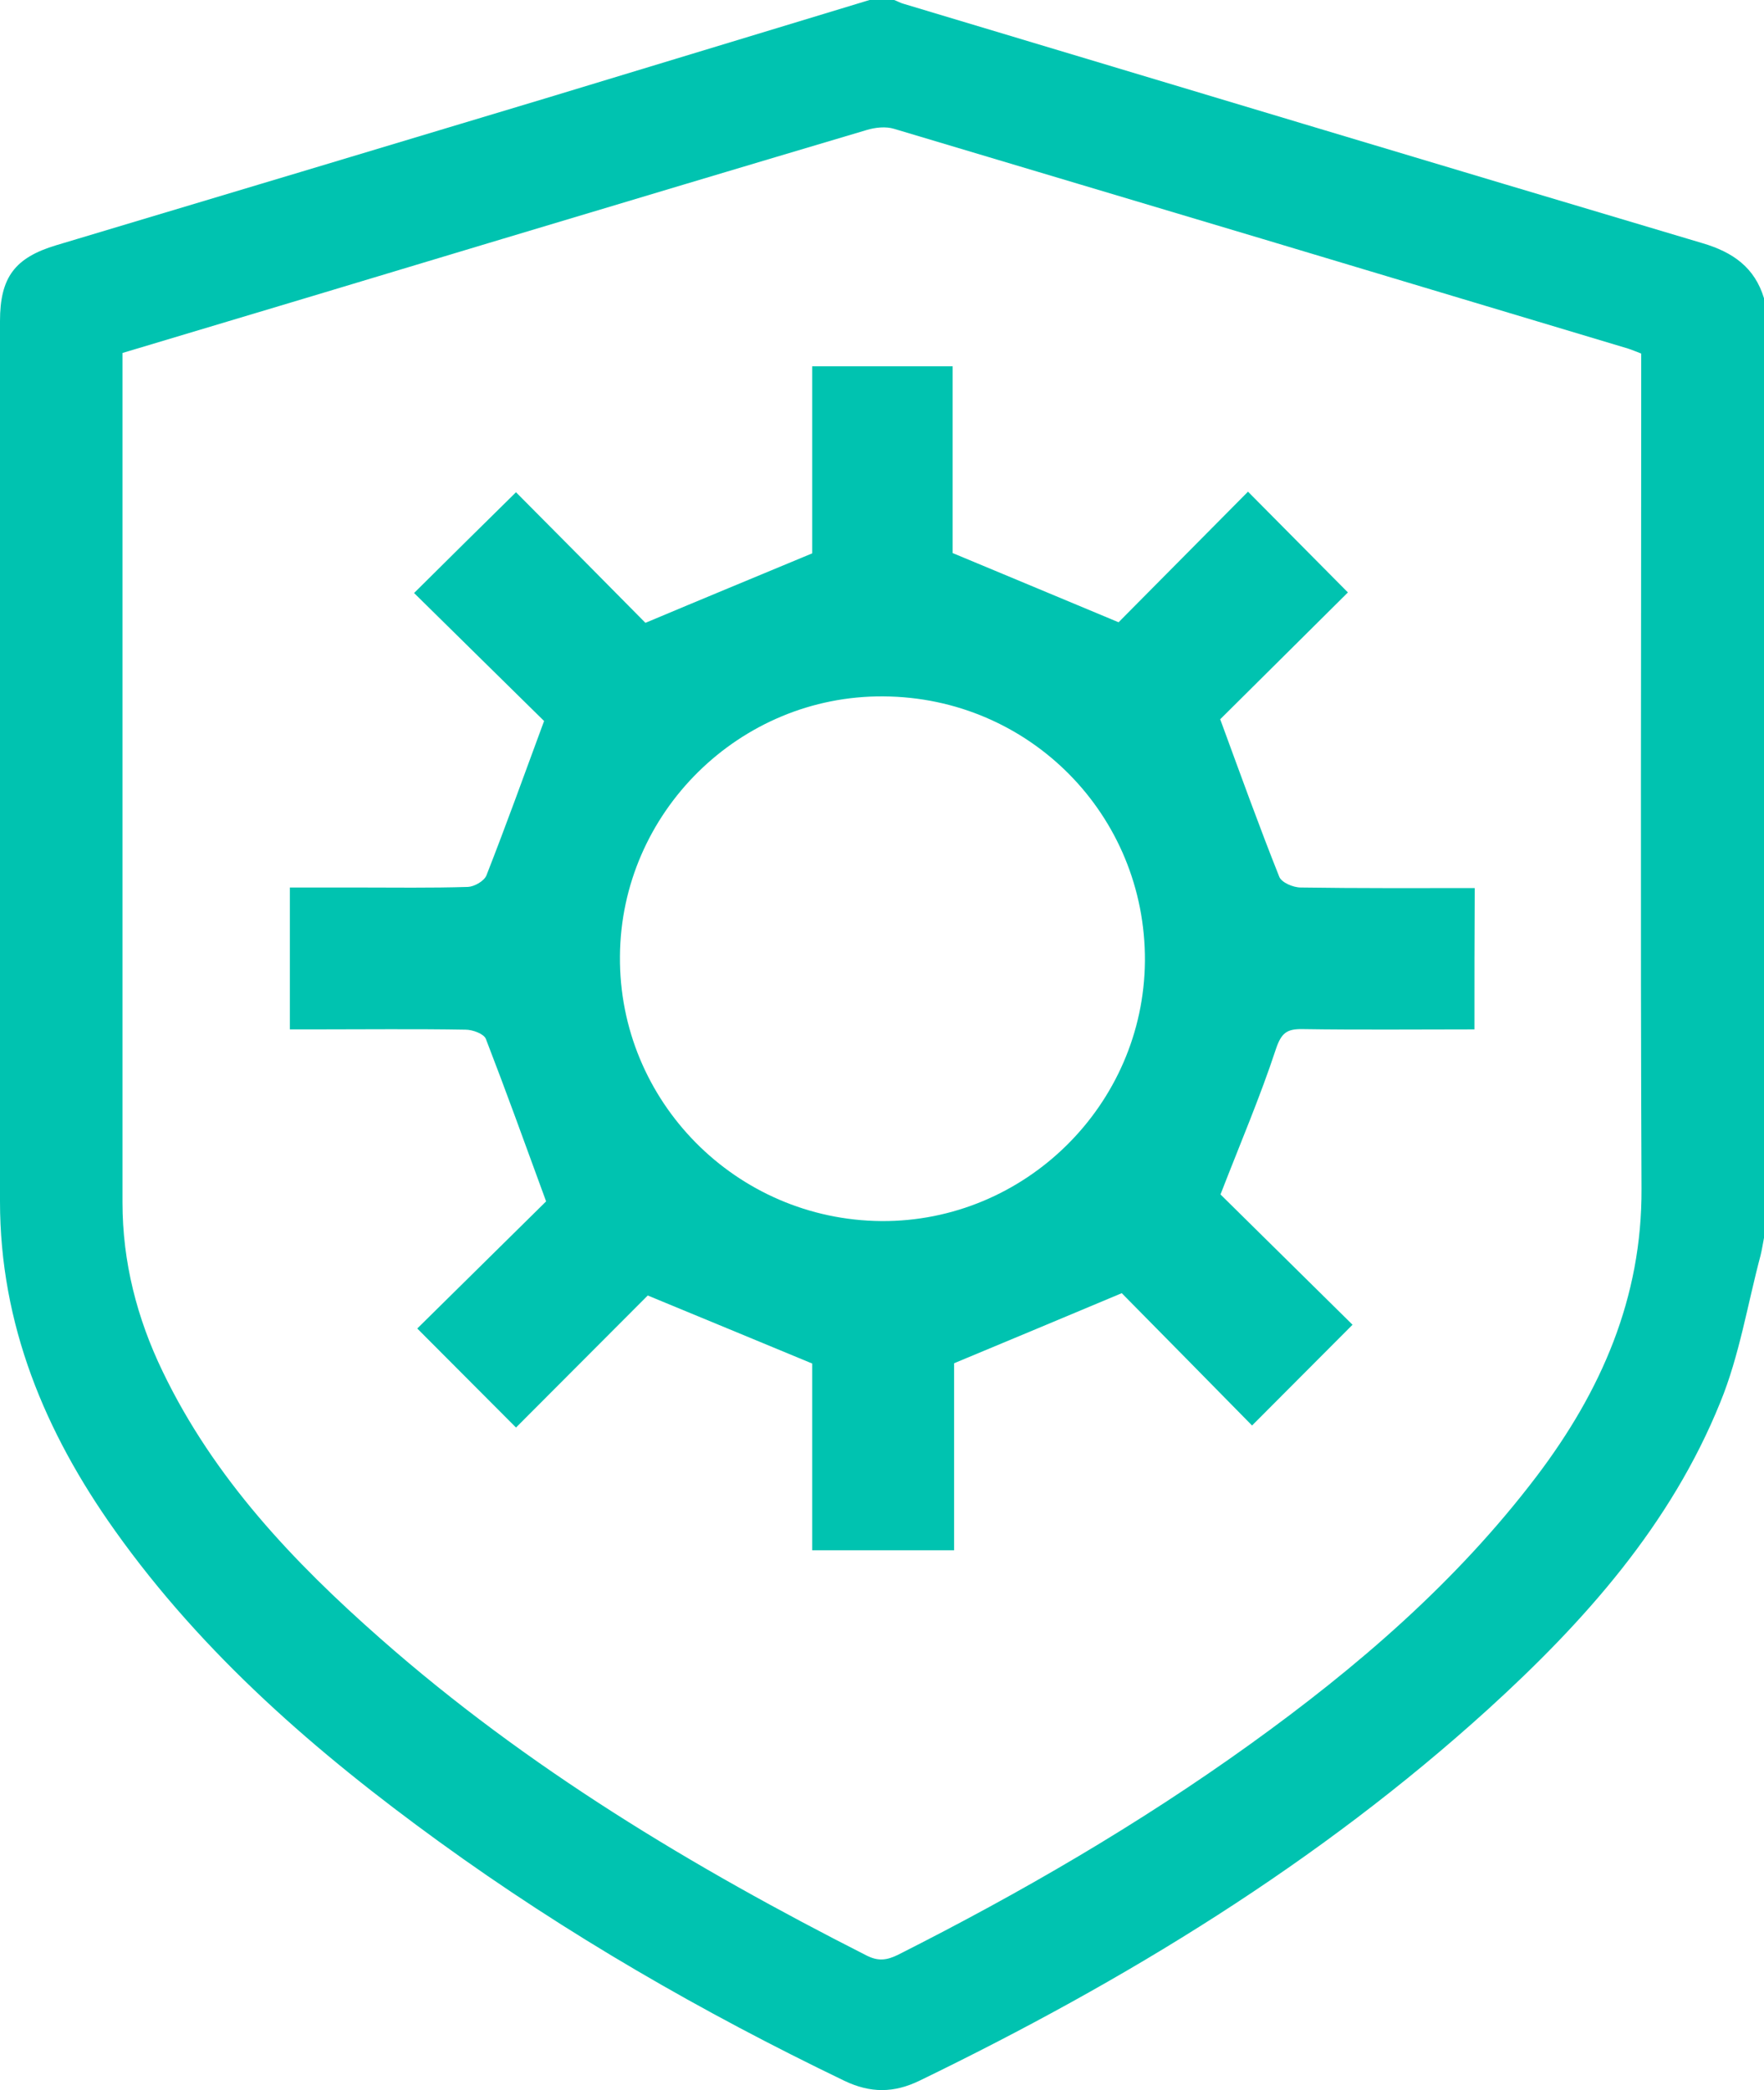 <?xml version="1.0" encoding="utf-8"?>
<!-- Generator: Adobe Illustrator 28.0.0, SVG Export Plug-In . SVG Version: 6.00 Build 0)  -->
<svg version="1.1" id="Layer_1" xmlns="http://www.w3.org/2000/svg" xmlns:xlink="http://www.w3.org/1999/xlink" x="0px" y="0px"
	 viewBox="0 0 60.92 72.19" style="enable-background:new 0 0 60.92 72.19;" xml:space="preserve">
<style type="text/css">
	.st0{fill:url(#SVGID_1_);}
	.st1{fill:url(#SVGID_00000073693383861843797760000011317653474879460006_);}
	.st2{clip-path:url(#SVGID_00000018229540145998304390000017901082032860544958_);}
	
		.st3{fill:url(#SVGID_00000173870248101199268470000004864680835339212464_);stroke:#333333;stroke-width:1.313;stroke-miterlimit:10;}
	.st4{fill:url(#SVGID_00000072280997155664419820000013366433247017514663_);stroke:#333333;stroke-miterlimit:10;}
	.st5{fill:url(#SVGID_00000113324778653096835750000002945163506434183828_);stroke:#333333;stroke-miterlimit:10;}
	.st6{fill:url(#SVGID_00000019649423615115752960000015568032396476552887_);stroke:#333333;stroke-miterlimit:10;}
	.st7{fill:none;stroke:#333333;stroke-miterlimit:10;}
	.st8{fill:none;stroke:#333333;stroke-width:0.983;stroke-miterlimit:10;}
	.st9{fill:#FFFFFF;}
	.st10{fill:#666666;}
	.st11{fill:#00C3B0;}
	.st12{fill:none;stroke:#FFFFFF;stroke-width:0.854;stroke-miterlimit:10;}
	.st13{fill:none;stroke:#FFFFFF;stroke-width:1.052;stroke-miterlimit:10;}
	.st14{opacity:0.6;}
	.st15{fill:none;stroke:#666666;stroke-width:0.984;stroke-miterlimit:10;}
	.st16{fill:none;stroke:#666666;stroke-width:2;stroke-miterlimit:10;}
	.st17{fill:url(#SVGID_00000135685848781362991430000007717247905297305490_);}
	.st18{fill:#B3B3B3;}
	.st19{fill:url(#SVGID_00000089550488063658900480000000496074300763065533_);}
	.st20{fill:none;stroke:#FFFFFF;stroke-width:0.999;stroke-miterlimit:10;}
	.st21{fill:url(#SVGID_00000063615152289536528960000000589686569686286999_);}
	.st22{fill:url(#SVGID_00000039855041032677189820000002934565820207885451_);}
	.st23{clip-path:url(#SVGID_00000176044706887641267470000006438144253696104631_);}
	.st24{fill-rule:evenodd;clip-rule:evenodd;fill:#EB1D8F;}
	.st25{fill:#EB1D8F;}
	.st26{fill-rule:evenodd;clip-rule:evenodd;fill:#FFFFFF;}
	.st27{clip-path:url(#SVGID_00000049206827286477088180000011317170385723529107_);}
	.st28{fill-rule:evenodd;clip-rule:evenodd;}
	.st29{clip-path:url(#SVGID_00000121273285343635520200000013269910299156143490_);}
	.st30{fill:#00C3B0;stroke:#00C3B0;stroke-width:2;stroke-miterlimit:10;}
</style>
<g>
	<g id="IcU2xG.tif">
		<g>
			<path class="st11" d="M60.92,10.3c0,10.82,0,21.64,0,32.45c-0.04,0.2-0.07,0.41-0.12,0.61c-0.45,1.69-0.73,3.46-1.39,5.07
				c-1.71,4.23-4.69,7.57-8.01,10.59c-5.86,5.32-12.54,9.39-19.63,12.83c-0.9,0.44-1.71,0.44-2.61,0.01c-4.9-2.36-9.59-5.06-14-8.26
				c-4.22-3.06-8.14-6.45-11.19-10.74C1.55,49.46,0,45.74,0,41.49c0-10.13,0-20.27,0-30.4c0-1.51,0.51-2.19,1.94-2.62
				c5.64-1.69,11.28-3.38,16.92-5.08C22.58,2.26,26.31,1.13,30.03,0c0.28,0,0.56,0,0.85,0c0.11,0.04,0.21,0.1,0.32,0.13
				c9.2,2.76,18.39,5.53,27.6,8.27C59.85,8.71,60.6,9.24,60.92,10.3z M4.23,12.19c0,0.25,0,0.44,0,0.63c0,9.57,0,19.14,0,28.71
				c0,2.05,0.5,4,1.39,5.84c1.77,3.68,4.51,6.57,7.52,9.22c5.06,4.46,10.79,7.9,16.78,10.94c0.41,0.21,0.71,0.17,1.11-0.03
				c4.22-2.13,8.3-4.5,12.14-7.26c3.7-2.66,7.13-5.61,9.9-9.26c2.22-2.93,3.64-6.15,3.62-9.93c-0.04-9.33-0.01-18.67-0.01-28.01
				c0-0.28,0-0.56,0-0.83c-0.19-0.07-0.32-0.13-0.45-0.17c-8.45-2.54-16.9-5.07-25.35-7.59c-0.29-0.09-0.65-0.05-0.95,0.04
				c-4.21,1.25-8.41,2.51-12.61,3.77C12.98,9.57,8.64,10.87,4.23,12.19z"/>
		</g>
	</g>
	<path class="st11" d="M50.92,35.55c-2.02,0-3.97,0.02-5.93-0.01c-0.55-0.01-0.74,0.13-0.93,0.7c-0.54,1.64-1.22,3.23-1.91,5.01
		c1.4,1.38,3,2.96,4.56,4.5c-1.23,1.23-2.34,2.35-3.47,3.48c-1.53-1.56-3.09-3.14-4.5-4.57c-2.03,0.85-3.84,1.61-5.79,2.42
		c0,2,0,4.19,0,6.46c-1.66,0-3.25,0-4.9,0c0-2.24,0-4.43,0-6.45c-1.95-0.81-3.77-1.56-5.68-2.35c-1.44,1.44-3.01,3.02-4.55,4.56
		c-1.18-1.19-2.3-2.3-3.41-3.42c1.52-1.5,3.1-3.06,4.45-4.39c-0.76-2.08-1.4-3.85-2.08-5.61c-0.07-0.18-0.46-0.32-0.7-0.32
		c-1.74-0.03-3.48-0.01-5.23-0.01c-0.27,0-0.53,0-0.84,0c0-1.64,0-3.21,0-4.9c0.76,0,1.54,0,2.31,0c1.28,0,2.56,0.02,3.84-0.02
		c0.22-0.01,0.56-0.2,0.64-0.4c0.67-1.71,1.29-3.43,1.99-5.33c-1.37-1.35-2.95-2.9-4.49-4.42c1.23-1.22,2.36-2.34,3.52-3.48
		c1.48,1.49,3.03,3.05,4.47,4.51c1.95-0.82,3.79-1.58,5.76-2.4c0-2.01,0-4.21,0-6.46c1.64,0,3.2,0,4.85,0c0,2.22,0,4.41,0,6.45
		c1.96,0.82,3.8,1.58,5.73,2.39c1.43-1.44,2.98-3.01,4.47-4.51c1.17,1.18,2.29,2.31,3.45,3.48c-1.47,1.46-3.04,3.02-4.41,4.38
		c0.72,1.96,1.35,3.71,2.04,5.44c0.08,0.2,0.48,0.37,0.74,0.37c1.98,0.03,3.97,0.02,6.01,0.02C50.92,32.28,50.92,33.87,50.92,35.55z
		 M30.51,24.05c-4.96-0.04-9.07,4.01-9.1,8.98c-0.04,5,4.01,9.1,9.03,9.14c4.96,0.03,9.06-4.01,9.1-8.98
		C39.57,28.15,35.55,24.08,30.51,24.05z"/>
</g>
</svg>
